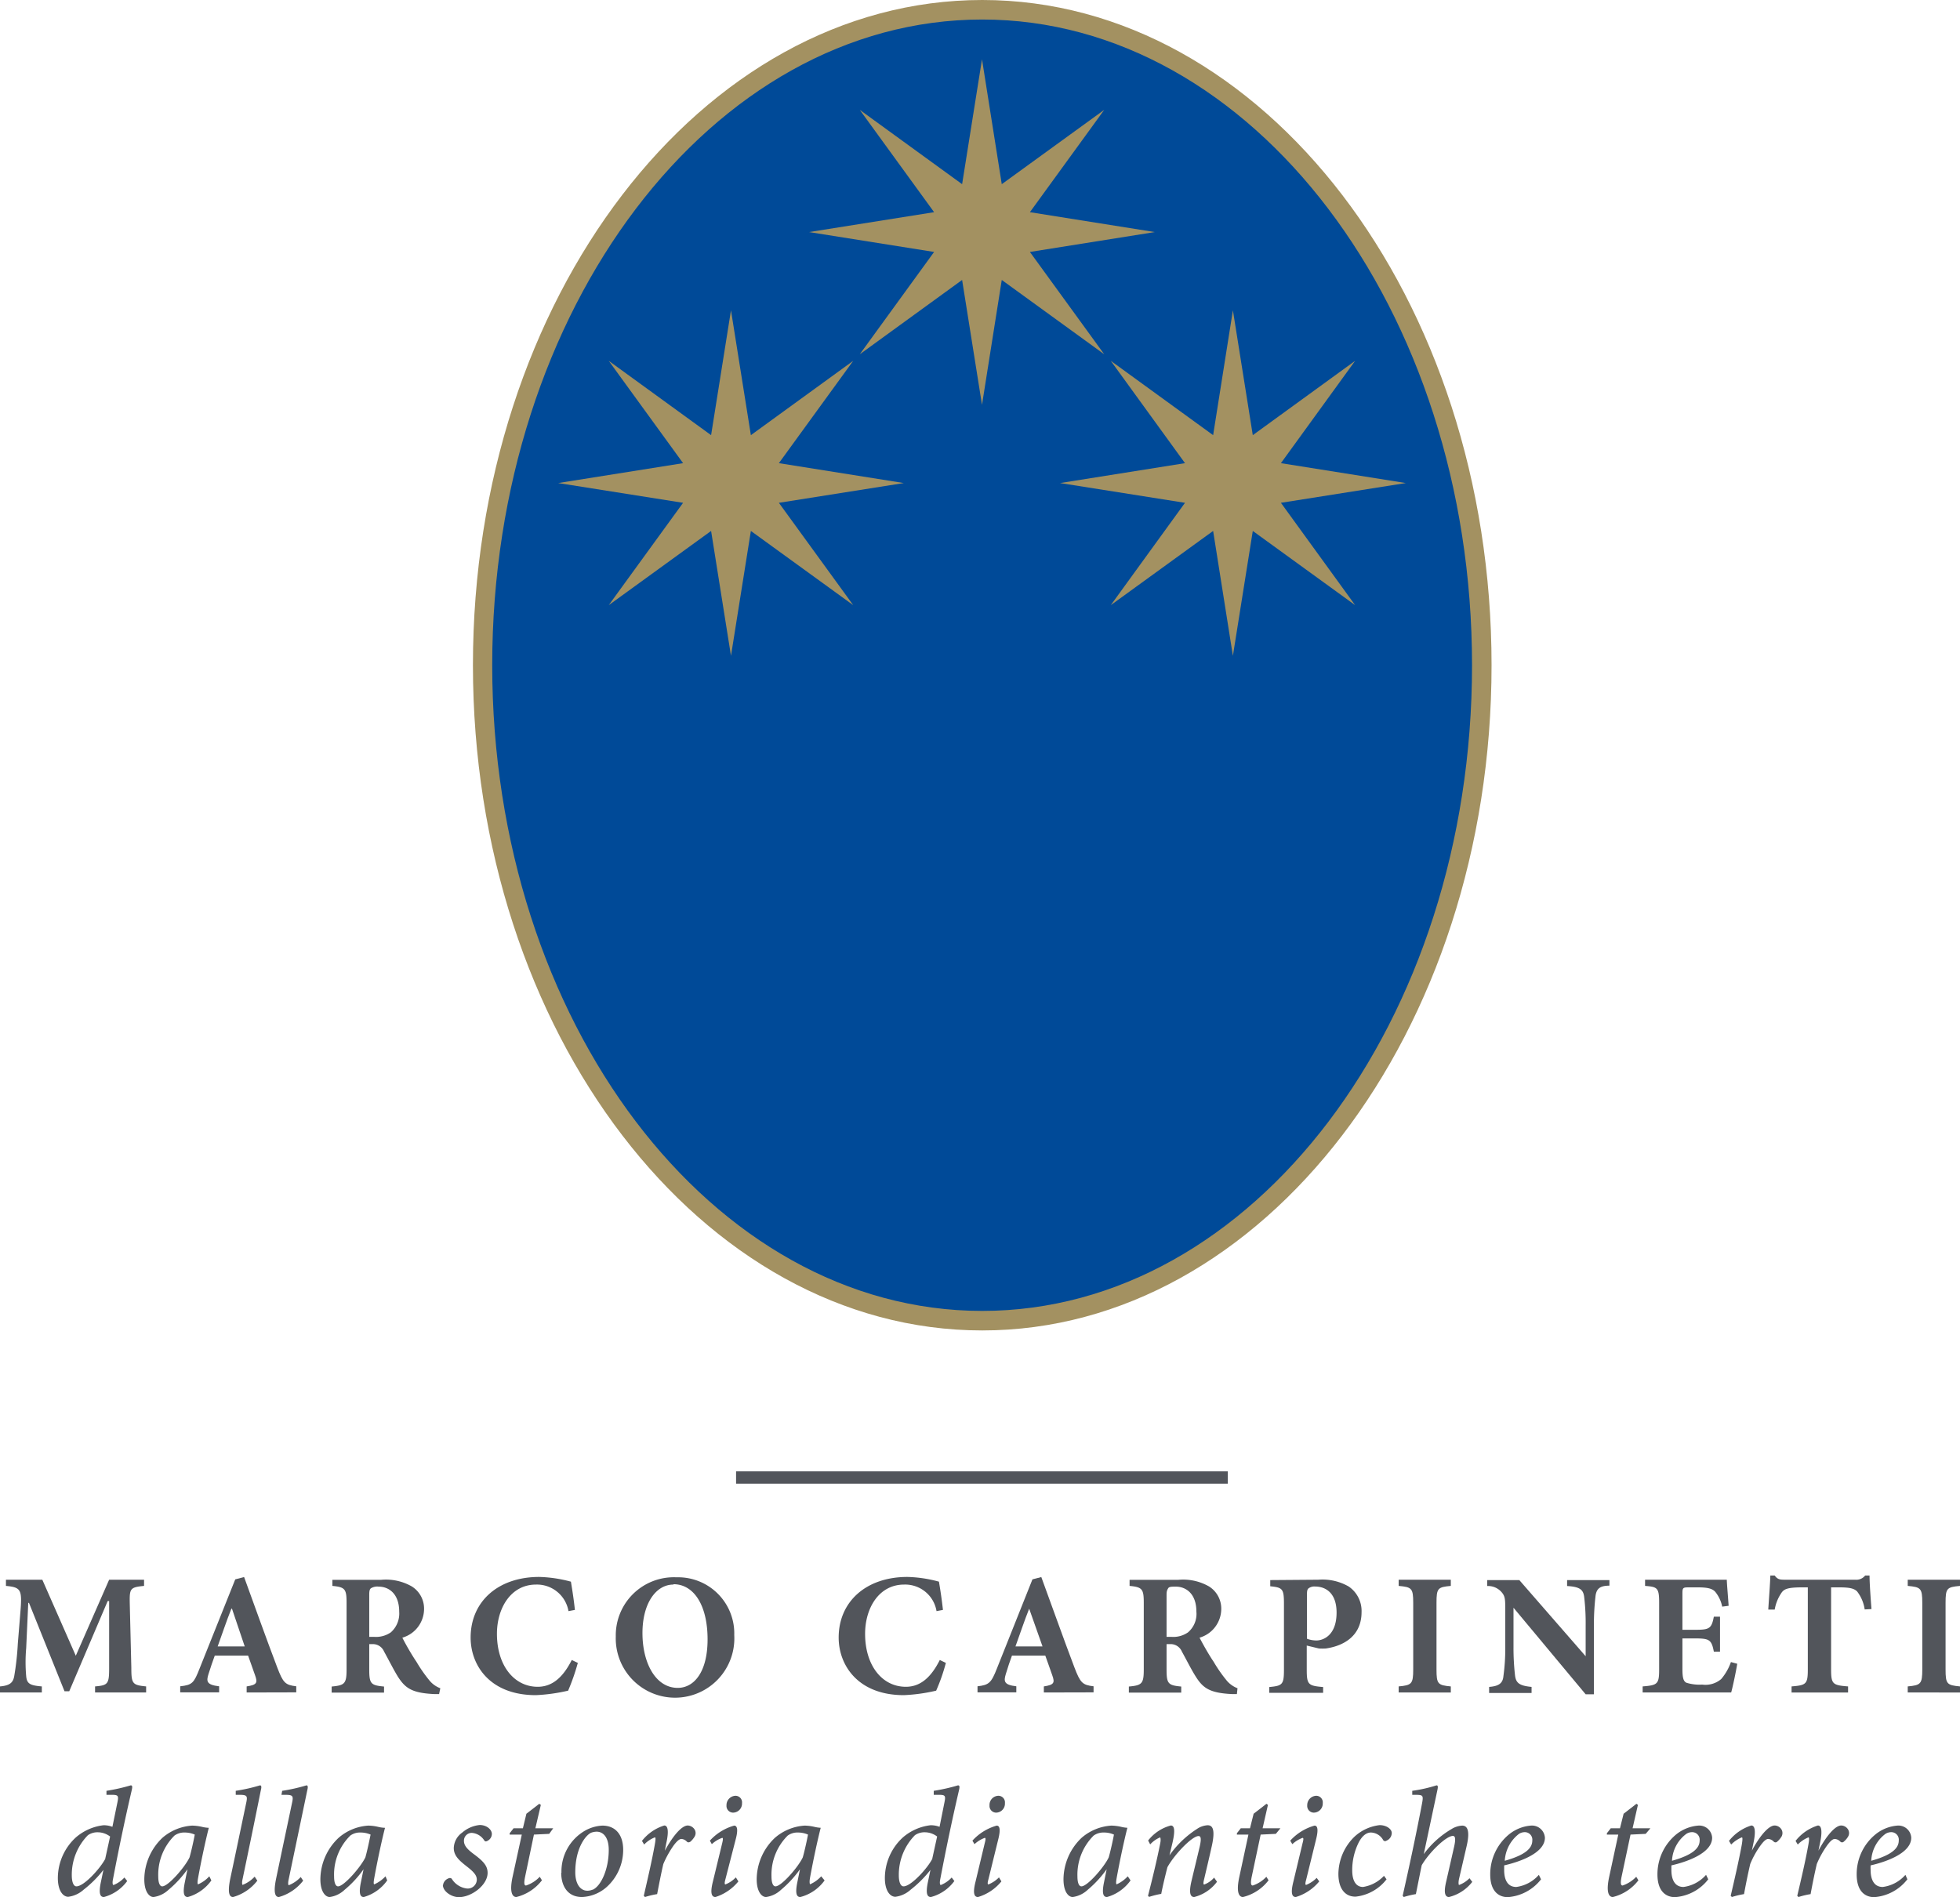 <svg xmlns="http://www.w3.org/2000/svg" xmlns:xlink="http://www.w3.org/1999/xlink" viewBox="0 0 161.63 156.46"><defs><style>.cls-1{fill:none;}.cls-2{fill:#52555b;}.cls-3{clip-path:url(#clip-path);}.cls-4{fill:#004a98;}.cls-5{fill:#a39161;}</style><clipPath id="clip-path" transform="translate(0 0)"><rect class="cls-1" width="161.63" height="156.46"></rect></clipPath></defs><g id="Layer_2" data-name="Layer 2"><g id="Layer_1-2" data-name="Layer 1"><rect class="cls-2" x="60.7" y="121.35" width="40.55" height="1.02"></rect><g class="cls-3"><path class="cls-2" d="M7.84,139.59v-.5C8.91,139,9,138.88,9,137.56l0-5.51H8.88l-3.17,7.44H5.32L2.39,132.2H2.33l-.17,3.73a13.06,13.06,0,0,0,0,2.32c.06.63.33.76,1.29.84v.5H0v-.5c.81-.07,1.07-.31,1.17-.83a23.19,23.19,0,0,0,.3-2.7l.23-2.83c.12-1.62,0-1.82-1.21-1.93v-.51h3l2.76,6.27L9,130.29h2.88v.51c-1.15.11-1.2.22-1.18,1.41l.13,5.35c0,1.32.1,1.42,1.22,1.53v.5Z" transform="translate(0 0)"></path><path class="cls-2" d="M20.34,139.59v-.5c.85-.13.92-.3.69-.93-.15-.43-.36-1-.57-1.61H17.71c-.16.44-.34.95-.52,1.53s-.17.88.88,1v.5H14.86v-.5c1-.11,1.13-.27,1.6-1.47l2.94-7.35.73-.19c.91,2.5,1.8,5,2.73,7.45.49,1.28.66,1.45,1.57,1.56v.5Zm-1.21-6.91h-.05c-.4,1-.76,2.09-1.13,3.11h2.23Z" transform="translate(0 0)"></path><path class="cls-2" d="M36.21,139.72h-.43c-1.81-.09-2.35-.49-2.94-1.39-.37-.59-.75-1.36-1.17-2.12a1,1,0,0,0-.94-.61h-.28v2.09c0,1.18.13,1.31,1.22,1.41v.5H27.35v-.5c1.07-.1,1.23-.23,1.23-1.41v-5.5c0-1.14-.13-1.29-1.17-1.39v-.5h4a4.29,4.29,0,0,1,2.56.55,2.16,2.16,0,0,1,1,1.89,2.48,2.48,0,0,1-1.79,2.33c.21.43.74,1.37,1.17,2a11.8,11.8,0,0,0,1.09,1.56,2.11,2.11,0,0,0,.87.61ZM30.83,135a2.14,2.14,0,0,0,1.4-.37,2.07,2.07,0,0,0,.69-1.7c0-1.52-.89-2.07-1.69-2.07a1,1,0,0,0-.65.14c-.1.09-.13.23-.13.53V135Z" transform="translate(0 0)"></path><path class="cls-2" d="M47.65,137.15a17.83,17.83,0,0,1-.8,2.29,14.49,14.49,0,0,1-2.66.37c-3.81,0-5.38-2.48-5.38-4.75,0-2.95,2.24-5,5.66-5a11,11,0,0,1,2.61.39c.13.78.23,1.44.33,2.33l-.53.1a2.64,2.64,0,0,0-2.68-2.19c-2.07,0-3.22,1.94-3.22,4.06,0,2.62,1.42,4.37,3.36,4.37,1.19,0,2.08-.76,2.81-2.21Z" transform="translate(0 0)"></path><path class="cls-2" d="M55.82,130.09a4.63,4.63,0,0,1,4.73,4.77,4.89,4.89,0,1,1-9.77.11,4.79,4.79,0,0,1,5-4.88Zm-.29.6c-1.43,0-2.55,1.54-2.55,4s1.08,4.52,2.91,4.52c1.36,0,2.46-1.33,2.46-4,0-2.84-1.15-4.55-2.81-4.55Z" transform="translate(0 0)"></path><path class="cls-2" d="M78,137.15a15.22,15.22,0,0,1-.8,2.29,14.35,14.35,0,0,1-2.66.37c-3.8,0-5.38-2.48-5.38-4.75,0-2.95,2.25-5,5.67-5a10.77,10.77,0,0,1,2.6.39c.13.78.23,1.44.33,2.33l-.53.1a2.62,2.62,0,0,0-2.67-2.19c-2.08,0-3.22,1.94-3.22,4.06,0,2.62,1.41,4.37,3.36,4.37,1.19,0,2.07-.76,2.8-2.21Z" transform="translate(0 0)"></path><path class="cls-2" d="M86.08,139.59v-.5c.85-.13.92-.3.69-.93-.14-.43-.36-1-.57-1.61H83.45c-.16.44-.34.95-.51,1.53s-.17.88.87,1v.5h-3.2v-.5c.94-.11,1.13-.27,1.6-1.47l2.93-7.35.73-.19c.92,2.5,1.8,5,2.73,7.45.49,1.28.66,1.45,1.58,1.56v.5Zm-1.21-6.91h0c-.4,1-.76,2.09-1.13,3.11h2.23Z" transform="translate(0 0)"></path><path class="cls-2" d="M102,139.72h-.43c-1.8-.09-2.35-.49-2.93-1.39-.38-.59-.76-1.36-1.18-2.12a1,1,0,0,0-.94-.61H96.2v2.09c0,1.18.13,1.31,1.21,1.41v.5H93.09v-.5c1.08-.1,1.23-.23,1.23-1.41v-5.5c0-1.14-.13-1.29-1.17-1.39v-.5h4a4.29,4.29,0,0,1,2.56.55,2.16,2.16,0,0,1,1,1.89,2.48,2.48,0,0,1-1.79,2.33c.22.43.74,1.37,1.17,2a11.8,11.8,0,0,0,1.09,1.56,2.17,2.17,0,0,0,.87.61ZM96.57,135a2.12,2.12,0,0,0,1.4-.37,2,2,0,0,0,.69-1.7c0-1.52-.89-2.07-1.69-2.07-.36,0-.56,0-.64.14s-.13.23-.13.53V135Z" transform="translate(0 0)"></path><path class="cls-2" d="M108.71,130.29a4.33,4.33,0,0,1,2.51.56,2.44,2.44,0,0,1,1.06,2.11c0,1.93-1.42,2.78-2.94,3a4.16,4.16,0,0,1-.58,0l-1-.24v2c0,1.22.13,1.32,1.35,1.42v.48h-4.44v-.48c1.08-.1,1.21-.2,1.21-1.42v-5.48c0-1.21-.13-1.31-1.13-1.41v-.51Zm-.93,4.87a2.32,2.32,0,0,0,.78.14c.51,0,1.66-.37,1.66-2.3,0-1.62-.9-2.15-1.78-2.15a.79.79,0,0,0-.53.15c-.1.08-.13.22-.13.44Z" transform="translate(0 0)"></path><path class="cls-2" d="M115.34,139.59v-.5c1.07-.1,1.2-.2,1.2-1.4V132.2c0-1.22-.13-1.3-1.2-1.4v-.51h4.3v.51c-1.07.1-1.18.18-1.18,1.4v5.49c0,1.2.11,1.3,1.18,1.4v.5Z" transform="translate(0 0)"></path><path class="cls-2" d="M132.72,130.78c-.77,0-1.08.24-1.15.89a20.8,20.8,0,0,0-.13,2.39v5.68h-.68l-5.95-7.14h0v3.22a20.12,20.12,0,0,0,.12,2.31c.07.65.31.9,1.37,1v.5h-3.5v-.5c.8-.06,1.13-.3,1.18-.9a16.46,16.46,0,0,0,.15-2.37v-3c0-.93,0-1.19-.29-1.53a1.47,1.47,0,0,0-1.2-.52v-.49h2.65l5.47,6.28h0v-2.51a18.3,18.3,0,0,0-.12-2.36c-.07-.62-.35-.86-1.41-.92v-.49h3.49Z" transform="translate(0 0)"></path><path class="cls-2" d="M143.26,137.22c-.1.64-.39,2-.5,2.37h-7.3v-.5c1.22-.1,1.36-.18,1.36-1.4V132.2c0-1.25-.14-1.32-1.16-1.4v-.51h6.74c0,.26.09,1.26.15,2.15l-.53.07a2.82,2.82,0,0,0-.58-1.23c-.24-.26-.63-.36-1.43-.36h-.68c-.53,0-.59,0-.59.5v3h1c1.2,0,1.4-.07,1.59-1.08h.51v2.88h-.51c-.19-1-.38-1.09-1.59-1.09h-1v2.49c0,.69.06,1.05.34,1.17a3.65,3.65,0,0,0,1.29.15,2,2,0,0,0,1.57-.46,4.45,4.45,0,0,0,.8-1.4Z" transform="translate(0 0)"></path><path class="cls-2" d="M153.77,132.74a3.17,3.17,0,0,0-.63-1.49c-.25-.24-.61-.33-1.46-.33H151v6.77c0,1.22.14,1.3,1.4,1.4v.5h-4.66v-.5c1.2-.1,1.34-.18,1.34-1.4v-6.77h-.48c-1.19,0-1.45.15-1.65.39a3.48,3.48,0,0,0-.6,1.44h-.53c.06-1,.15-2.08.17-2.81h.36c.22.31.4.35.82.35H153a.92.92,0,0,0,.81-.35h.36c0,.6.09,1.86.16,2.77Z" transform="translate(0 0)"></path><path class="cls-2" d="M157.32,139.59v-.5c1.07-.1,1.2-.2,1.2-1.4V132.2c0-1.22-.13-1.3-1.2-1.4v-.51h4.31v.51c-1.08.1-1.19.18-1.19,1.4v5.49c0,1.2.11,1.3,1.19,1.4v.5Z" transform="translate(0 0)"></path><path class="cls-2" d="M10.49,155.14a3.49,3.49,0,0,1-1.92,1.32c-.27,0-.46-.2-.26-1.19l.22-1.05,0,0a9.3,9.3,0,0,1-1.64,1.64,2.32,2.32,0,0,1-1.26.58c-.44,0-.86-.51-.86-1.55a4.56,4.56,0,0,1,1.49-3.35,4.23,4.23,0,0,1,2.27-1,2,2,0,0,1,.74.13l.41-2c.12-.58.07-.64-.5-.64H8.78l0-.33a15.65,15.65,0,0,0,2-.45c.13,0,.15.1.09.37-.59,2.53-1.1,5-1.56,7.41-.06.32,0,.44.05.44a2.43,2.43,0,0,0,.9-.62Zm-1.81-1.85.4-1.82a1.7,1.7,0,0,0-1-.35,1.39,1.39,0,0,0-.83.24,4.66,4.66,0,0,0-1.33,3.3c0,.64.18.92.38.92.64,0,2-1.52,2.39-2.29" transform="translate(0 0)"></path><path class="cls-2" d="M17.43,155.09a3.57,3.57,0,0,1-1.94,1.37c-.26,0-.45-.19-.26-1.16l.23-1.13h0a9,9,0,0,1-1.57,1.7,2.25,2.25,0,0,1-1.23.59c-.36,0-.76-.45-.76-1.46a4.77,4.77,0,0,1,1.5-3.43,4.15,4.15,0,0,1,2.44-1,3.9,3.9,0,0,1,.81.1,2.75,2.75,0,0,0,.52.08l.05,0c-.22.84-.59,2.52-.88,4.11-.08.44-.05.55,0,.55a2.68,2.68,0,0,0,.92-.66Zm-1.8-1.9c.15-.52.36-1.48.43-1.88a2.06,2.06,0,0,0-.83-.17,1.37,1.37,0,0,0-.84.25,4.54,4.54,0,0,0-1.34,3.37c0,.56.14.82.33.82.49,0,1.87-1.58,2.25-2.39" transform="translate(0 0)"></path><path class="cls-2" d="M21.22,155.11a3.84,3.84,0,0,1-2,1.35c-.28,0-.49-.28-.22-1.57.44-2.06.87-4.13,1.3-6.18.13-.59.07-.67-.52-.68h-.34l0-.33a14.42,14.42,0,0,0,2-.45c.12,0,.14.13.07.4Q20.78,151.29,20,155c-.08.37,0,.46,0,.46a2.67,2.67,0,0,0,1-.68Z" transform="translate(0 0)"></path><path class="cls-2" d="M25,155.11a3.84,3.84,0,0,1-2,1.35c-.28,0-.49-.28-.22-1.57.43-2.06.87-4.13,1.3-6.18.13-.59.07-.67-.52-.68h-.35l.06-.33a14.42,14.42,0,0,0,2-.45c.12,0,.14.13.07.4q-.76,3.65-1.54,7.38c-.08.37,0,.46,0,.46a2.67,2.67,0,0,0,1-.68Z" transform="translate(0 0)"></path><path class="cls-2" d="M31.93,155.09A3.55,3.55,0,0,1,30,156.46c-.25,0-.44-.19-.25-1.16l.23-1.13h0a8.71,8.71,0,0,1-1.57,1.7,2.22,2.22,0,0,1-1.22.59c-.36,0-.77-.45-.77-1.46a4.74,4.74,0,0,1,1.51-3.43,4.12,4.12,0,0,1,2.44-1,3.73,3.73,0,0,1,.8.1,2.73,2.73,0,0,0,.53.08l.05,0c-.22.84-.59,2.52-.88,4.11-.08.44-.06.55,0,.55a2.78,2.78,0,0,0,.92-.66Zm-1.8-1.9c.15-.52.35-1.48.43-1.88a2.06,2.06,0,0,0-.83-.17,1.35,1.35,0,0,0-.84.25,4.5,4.5,0,0,0-1.34,3.37c0,.56.14.82.33.82.48,0,1.86-1.58,2.25-2.39" transform="translate(0 0)"></path><path class="cls-2" d="M36.53,155.51a.69.69,0,0,1,.39-.56c.17-.09.26-.06.33,0a1.7,1.7,0,0,0,1.28.81.75.75,0,0,0,.79-.72c0-.31-.15-.57-.76-1.05s-1.14-.89-1.14-1.57a1.62,1.62,0,0,1,.69-1.27,2.59,2.59,0,0,1,1.45-.63c.58,0,1,.38,1,.74a.64.64,0,0,1-.35.56c-.13.08-.22.07-.29-.05a1.33,1.33,0,0,0-1-.6.64.64,0,0,0-.66.67c0,.43.38.76.85,1.11.75.56,1.1.94,1.1,1.52,0,1-1.32,2-2.37,2-.61,0-1.31-.47-1.32-1" transform="translate(0 0)"></path><path class="cls-2" d="M45.29,151.25l-1.26.06-.72,3.44c-.13.62-.07.76.07.76a2.75,2.75,0,0,0,1.13-.72l.18.29a3.81,3.81,0,0,1-2.11,1.38c-.33,0-.59-.4-.3-1.71l.75-3.44h-1l0-.11.32-.41h.77l.29-1.2,1.06-.82.13.09-.45,1.93h1.47Z" transform="translate(0 0)"></path><path class="cls-2" d="M46.3,154.46A3.88,3.88,0,0,1,48.22,151a3.24,3.24,0,0,1,1.45-.43c1.08,0,1.72.74,1.72,2A4.12,4.12,0,0,1,50,155.66a3.28,3.28,0,0,1-2,.8c-1.26,0-1.72-1-1.72-2m2.59,1.4c.65-.27,1.33-1.62,1.33-3.29,0-1-.43-1.5-1-1.5a1.39,1.39,0,0,0-.46.09c-.46.22-1.3,1.28-1.3,3.26,0,.94.4,1.52,1,1.52a1.06,1.06,0,0,0,.4-.08" transform="translate(0 0)"></path><path class="cls-2" d="M54.81,152.67c.66-1.23,1.4-2.11,1.91-2.11a.71.71,0,0,1,.56.33.57.57,0,0,1,0,.59,1.81,1.81,0,0,1-.34.41q-.18.12-.3,0a.68.68,0,0,0-.44-.22c-.15,0-.33.12-.63.51a8.24,8.24,0,0,0-.87,1.56c-.19.82-.35,1.66-.51,2.48a6.8,6.8,0,0,0-1,.24l-.1-.1c.31-1.36.67-2.89.91-4.24.08-.44.07-.58,0-.58a2.47,2.47,0,0,0-.88.59l-.18-.3a3.73,3.73,0,0,1,1.84-1.27c.33,0,.37.56.16,1.48l-.12.63Z" transform="translate(0 0)"></path><path class="cls-2" d="M60.89,155.17A4,4,0,0,1,59,156.46c-.27,0-.48-.22-.21-1.28l.77-3.18c.07-.29.07-.42,0-.42a2.47,2.47,0,0,0-.86.52l-.16-.29a4.26,4.26,0,0,1,2-1.24c.29,0,.31.42.15,1.05L59.82,155c-.09.32-.06.42,0,.42a2.43,2.43,0,0,0,.86-.58Zm.3-6.46a.75.75,0,0,1-.73.79.55.55,0,0,1-.55-.6.77.77,0,0,1,.73-.79.54.54,0,0,1,.55.6" transform="translate(0 0)"></path><path class="cls-2" d="M68,155.09A3.57,3.57,0,0,1,66,156.46c-.26,0-.45-.19-.26-1.16l.23-1.13h0a9,9,0,0,1-1.57,1.7,2.25,2.25,0,0,1-1.23.59c-.36,0-.77-.45-.77-1.46a4.74,4.74,0,0,1,1.51-3.43,4.15,4.15,0,0,1,2.44-1,3.73,3.73,0,0,1,.8.1,2.85,2.85,0,0,0,.53.08l0,0c-.22.84-.59,2.52-.88,4.11-.08.44,0,.55,0,.55a2.68,2.68,0,0,0,.92-.66Zm-1.8-1.9c.15-.52.36-1.48.43-1.88a2.06,2.06,0,0,0-.83-.17,1.37,1.37,0,0,0-.84.25,4.54,4.54,0,0,0-1.34,3.37c0,.56.14.82.33.82.49,0,1.87-1.58,2.25-2.39" transform="translate(0 0)"></path><path class="cls-2" d="M78.7,155.14a3.5,3.5,0,0,1-1.93,1.32c-.27,0-.46-.2-.26-1.19l.22-1.05,0,0a9.3,9.3,0,0,1-1.64,1.64,2.3,2.3,0,0,1-1.25.58c-.45,0-.87-.51-.87-1.55a4.56,4.56,0,0,1,1.49-3.35,4.23,4.23,0,0,1,2.27-1,2,2,0,0,1,.75.13l.4-2c.12-.58.07-.64-.49-.64H77l0-.33a15.21,15.21,0,0,0,2-.45c.13,0,.15.1.09.37-.59,2.53-1.1,5-1.56,7.41-.06.32,0,.44.05.44a2.43,2.43,0,0,0,.9-.62Zm-1.82-1.85.4-1.82a1.68,1.68,0,0,0-1-.35,1.39,1.39,0,0,0-.83.24,4.66,4.66,0,0,0-1.33,3.3c0,.64.18.92.39.92.63,0,2-1.52,2.38-2.29" transform="translate(0 0)"></path><path class="cls-2" d="M82.58,155.17a3.93,3.93,0,0,1-1.93,1.29c-.27,0-.47-.22-.2-1.28l.76-3.18c.08-.29.08-.42,0-.42a2.56,2.56,0,0,0-.85.52l-.17-.29a4.27,4.27,0,0,1,2-1.24c.29,0,.3.42.15,1.05L81.51,155c-.09.32-.07.42,0,.42a2.54,2.54,0,0,0,.87-.58Zm.29-6.46a.74.74,0,0,1-.72.79.55.55,0,0,1-.55-.6.75.75,0,0,1,.72-.79.54.54,0,0,1,.55.6" transform="translate(0 0)"></path><path class="cls-2" d="M93.23,155.09a3.57,3.57,0,0,1-1.94,1.37c-.26,0-.45-.19-.26-1.16l.23-1.13h0a9,9,0,0,1-1.57,1.7,2.25,2.25,0,0,1-1.23.59c-.36,0-.76-.45-.76-1.46a4.77,4.77,0,0,1,1.5-3.43,4.15,4.15,0,0,1,2.44-1,3.82,3.82,0,0,1,.81.1,2.75,2.75,0,0,0,.52.08l0,0c-.22.84-.59,2.52-.88,4.11-.08.44-.05.55,0,.55a2.78,2.78,0,0,0,.91-.66Zm-1.8-1.9c.15-.52.36-1.48.43-1.88a2,2,0,0,0-.83-.17,1.39,1.39,0,0,0-.84.25,4.54,4.54,0,0,0-1.34,3.37c0,.56.14.82.33.82.49,0,1.87-1.58,2.25-2.39" transform="translate(0 0)"></path><path class="cls-2" d="M100.36,155.2a3.39,3.39,0,0,1-1.88,1.26c-.32,0-.46-.33-.22-1.34s.45-1.87.67-2.8c.16-.71.09-.88-.09-.89-.54,0-2,1.53-2.57,2.57-.16.63-.36,1.43-.51,2.2a7.1,7.1,0,0,0-1,.25l-.09-.09c.35-1.37.72-2.88,1-4.29.09-.42,0-.53,0-.53a2.31,2.31,0,0,0-.82.58l-.17-.32a3.52,3.52,0,0,1,1.87-1.24c.31,0,.37.43.13,1.46l-.24,1h0a8.2,8.2,0,0,1,2.26-2.17,1.73,1.73,0,0,1,.88-.31c.34,0,.71.2.32,1.85-.19.86-.4,1.73-.6,2.59-.09.34-.06.45,0,.45a2,2,0,0,0,.82-.57Z" transform="translate(0 0)"></path><path class="cls-2" d="M105.21,151.25l-1.25.06-.73,3.44c-.13.62-.06.76.08.76a2.73,2.73,0,0,0,1.12-.72l.18.29a3.78,3.78,0,0,1-2.11,1.38c-.33,0-.58-.4-.29-1.71l.74-3.44H102l0-.11.32-.41h.76l.3-1.2,1.06-.82.12.09-.44,1.93h1.47Z" transform="translate(0 0)"></path><path class="cls-2" d="M108.79,155.17a4,4,0,0,1-1.93,1.29c-.27,0-.47-.22-.2-1.28l.76-3.18c.08-.29.08-.42,0-.42a2.56,2.56,0,0,0-.85.52l-.17-.29a4.27,4.27,0,0,1,2-1.24c.29,0,.3.42.15,1.05l-.84,3.42c-.09.32-.07.42,0,.42a2.54,2.54,0,0,0,.87-.58Zm.29-6.46a.75.75,0,0,1-.73.79.55.55,0,0,1-.55-.6.77.77,0,0,1,.73-.79.54.54,0,0,1,.55.6" transform="translate(0 0)"></path><path class="cls-2" d="M114.34,155a3.73,3.73,0,0,1-2.56,1.43c-.86,0-1.41-.66-1.41-1.88a4.34,4.34,0,0,1,1.33-3.07,3.67,3.67,0,0,1,2.07-.95c.56,0,1,.32,1,.65a.69.69,0,0,1-.43.63.19.19,0,0,1-.29-.07,1.19,1.19,0,0,0-1-.6c-.42,0-.76.35-1,.81a5.08,5.08,0,0,0-.54,2.31c0,.92.35,1.37.89,1.37a3,3,0,0,0,1.73-.92Z" transform="translate(0 0)"></path><path class="cls-2" d="M121.41,155.21a3.48,3.48,0,0,1-1.92,1.25c-.33,0-.45-.36-.23-1.28l.66-2.9c.14-.65.08-.86-.11-.86-.55,0-1.94,1.34-2.57,2.42-.12.58-.35,1.74-.48,2.38a7.39,7.39,0,0,0-1,.24l-.09-.1c.55-2.45,1.1-5,1.6-7.63.12-.65.06-.68-.45-.7h-.36l0-.33a12.12,12.12,0,0,0,2-.45c.12,0,.14.1.06.45l-1.11,5.22h0a7.6,7.6,0,0,1,2.28-2.06,1.85,1.85,0,0,1,.89-.29c.32,0,.7.23.37,1.67l-.64,2.76c-.07.37,0,.46,0,.47a2.32,2.32,0,0,0,.87-.56Z" transform="translate(0 0)"></path><path class="cls-2" d="M127.08,155a3.82,3.82,0,0,1-2.75,1.47c-.62,0-1.44-.36-1.44-1.88a4.26,4.26,0,0,1,1.53-3.28,3.28,3.28,0,0,1,1.81-.74,1.07,1.07,0,0,1,1.17,1c0,1.28-2.12,2-3.36,2.28,0,.15,0,.28,0,.39,0,.68.21,1.39,1,1.39a3,3,0,0,0,1.86-1Zm-1.83-3.74a3,3,0,0,0-1.16,2.21c1.75-.49,2.27-1.06,2.27-1.67a.62.62,0,0,0-.61-.69.89.89,0,0,0-.5.15" transform="translate(0 0)"></path><path class="cls-2" d="M135.71,151.25l-1.25.06-.73,3.44c-.13.62-.06.76.08.76a2.8,2.8,0,0,0,1.12-.72l.18.29a3.78,3.78,0,0,1-2.11,1.38c-.33,0-.58-.4-.29-1.71l.74-3.44h-.94l0-.11.32-.41h.76l.3-1.2,1.06-.82.12.09-.44,1.93h1.47Z" transform="translate(0 0)"></path><path class="cls-2" d="M140.87,155a3.8,3.8,0,0,1-2.75,1.47c-.62,0-1.44-.36-1.44-1.88a4.26,4.26,0,0,1,1.53-3.28,3.31,3.31,0,0,1,1.82-.74,1.06,1.06,0,0,1,1.16,1c0,1.28-2.12,2-3.36,2.28,0,.15,0,.28,0,.39,0,.68.22,1.39,1,1.39a3,3,0,0,0,1.86-1Zm-1.82-3.74a2.94,2.94,0,0,0-1.17,2.21c1.75-.49,2.28-1.06,2.28-1.67a.62.62,0,0,0-.62-.69.86.86,0,0,0-.49.15" transform="translate(0 0)"></path><path class="cls-2" d="M144.45,152.67c.65-1.23,1.39-2.11,1.9-2.11a.68.68,0,0,1,.56.33.59.59,0,0,1,0,.59,1.83,1.83,0,0,1-.35.41.2.2,0,0,1-.29,0,.7.7,0,0,0-.45-.22c-.15,0-.33.12-.62.51a7.26,7.26,0,0,0-.87,1.56c-.19.82-.36,1.66-.51,2.48a6.63,6.63,0,0,0-1,.24l-.1-.1c.32-1.36.67-2.89.92-4.24.07-.44.06-.58,0-.58a2.66,2.66,0,0,0-.88.59l-.18-.3a3.77,3.77,0,0,1,1.84-1.27c.33,0,.37.56.17,1.48l-.13.63Z" transform="translate(0 0)"></path><path class="cls-2" d="M149.94,152.67c.65-1.23,1.39-2.11,1.9-2.11a.68.68,0,0,1,.56.33.57.57,0,0,1,0,.59,1.6,1.6,0,0,1-.35.41.2.2,0,0,1-.29,0,.7.7,0,0,0-.45-.22c-.15,0-.33.12-.62.51a7.72,7.72,0,0,0-.87,1.56c-.19.82-.36,1.66-.51,2.48a6.93,6.93,0,0,0-1,.24l-.1-.1c.32-1.36.68-2.89.92-4.24.08-.44.06-.58,0-.58a2.66,2.66,0,0,0-.88.59l-.18-.3a3.77,3.77,0,0,1,1.84-1.27c.33,0,.37.56.17,1.48l-.13.63Z" transform="translate(0 0)"></path><path class="cls-2" d="M157.29,155a3.8,3.8,0,0,1-2.74,1.47c-.63,0-1.44-.36-1.44-1.88a4.23,4.23,0,0,1,1.53-3.28,3.28,3.28,0,0,1,1.81-.74,1.06,1.06,0,0,1,1.16,1c0,1.28-2.11,2-3.35,2.28a2.82,2.82,0,0,0,0,.39c0,.68.22,1.39,1,1.39a3,3,0,0,0,1.87-1Zm-1.82-3.74a2.94,2.94,0,0,0-1.16,2.21c1.75-.49,2.27-1.06,2.27-1.67a.62.62,0,0,0-.61-.69.89.89,0,0,0-.5.15" transform="translate(0 0)"></path><path class="cls-4" d="M39.78,54.86c0,29.81,18.48,54.06,41.19,54.06s41.2-24.25,41.2-54.06S103.69.8,81,.8,39.78,25.06,39.78,54.86" transform="translate(0 0)"></path><path class="cls-5" d="M81,109.73c-23.15,0-42-24.61-42-54.87S57.82,0,81,0s42,24.61,42,54.86-18.84,54.87-42,54.87M81,1.61C58.7,1.61,40.59,25.5,40.59,54.86S58.7,108.12,81,108.12s40.39-23.89,40.39-53.26S103.24,1.61,81,1.61" transform="translate(0 0)"></path><polygon class="cls-5" points="60.28 25.59 61.92 35.89 70.36 29.76 64.23 38.2 74.53 39.84 64.23 41.47 70.36 49.91 61.92 43.79 60.28 54.09 58.64 43.79 50.2 49.91 56.33 41.47 46.03 39.84 56.33 38.2 50.2 29.76 58.64 35.89 60.28 25.59"></polygon><polygon class="cls-5" points="101.67 25.59 103.31 35.89 111.75 29.76 105.63 38.2 115.93 39.84 105.63 41.47 111.75 49.91 103.31 43.79 101.67 54.09 100.04 43.79 91.6 49.91 97.72 41.47 87.42 39.84 97.72 38.2 91.6 29.76 100.04 35.89 101.67 25.59"></polygon><polygon class="cls-5" points="80.98 4.89 82.61 15.19 91.06 9.06 84.93 17.5 95.23 19.14 84.93 20.78 91.06 29.22 82.61 23.09 80.98 33.39 79.34 23.09 70.9 29.22 77.03 20.78 66.72 19.14 77.03 17.5 70.9 9.06 79.34 15.19 80.98 4.89"></polygon></g></g></g></svg>